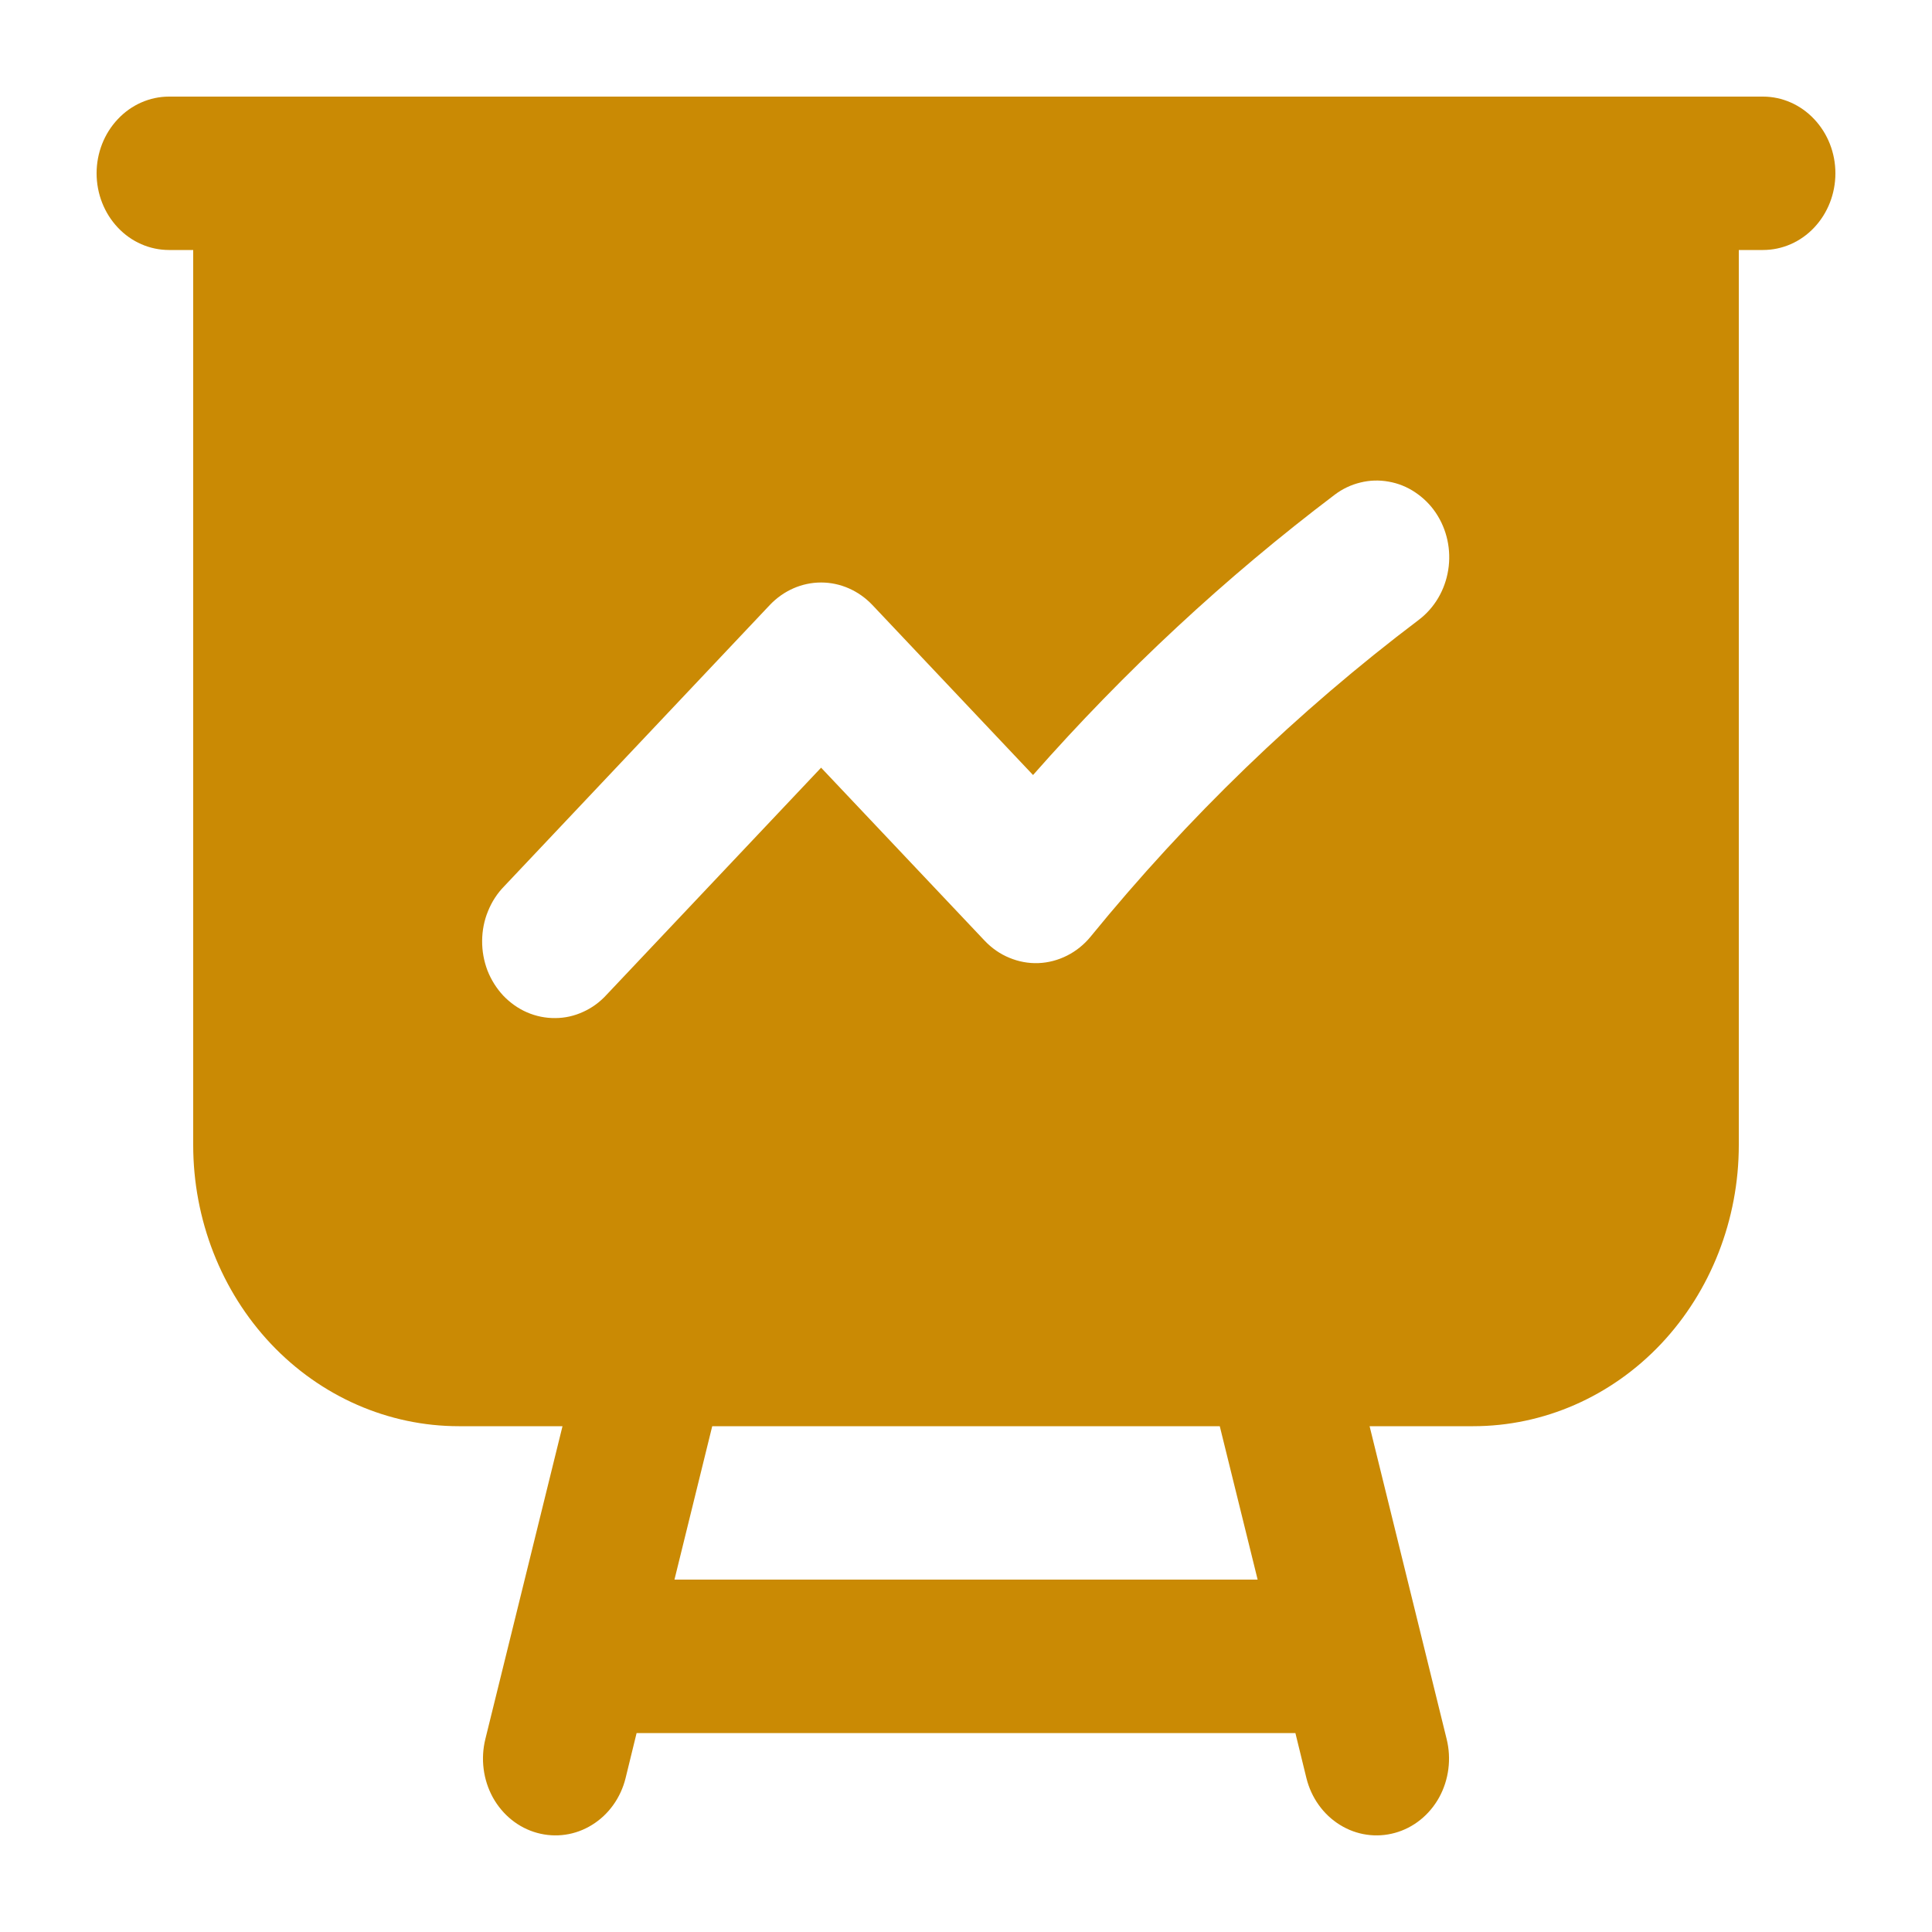 <svg width="20" height="20" viewBox="0 0 20 20" fill="none" xmlns="http://www.w3.org/2000/svg">
<path fill-rule="evenodd" clip-rule="evenodd" d="M1 1.794C1 1.583 1.079 1.382 1.22 1.233C1.36 1.084 1.551 1 1.75 1H18.25C18.449 1 18.64 1.084 18.78 1.233C18.921 1.382 19 1.583 19 1.794C19 2.005 18.921 2.207 18.78 2.356C18.64 2.505 18.449 2.588 18.25 2.588H18V11.853C18 12.625 17.71 13.366 17.195 13.912C16.679 14.458 15.979 14.764 15.25 14.764H14.178L14.976 18.004C15.026 18.208 14.998 18.425 14.898 18.607C14.797 18.789 14.633 18.921 14.44 18.974C14.248 19.027 14.043 18.998 13.871 18.891C13.699 18.785 13.574 18.61 13.524 18.407L13.41 17.941H6.59L6.476 18.407C6.426 18.61 6.301 18.785 6.129 18.891C5.957 18.998 5.753 19.027 5.56 18.974C5.367 18.921 5.203 18.789 5.102 18.607C5.002 18.425 4.974 18.208 5.024 18.004L5.823 14.764H4.75C4.021 14.764 3.321 14.458 2.805 13.912C2.29 13.366 2 12.625 2 11.853V2.588H1.75C1.551 2.588 1.36 2.505 1.22 2.356C1.079 2.207 1 2.005 1 1.794ZM7.373 14.764L6.982 16.352H13.019L12.627 14.764H7.373ZM14.863 5.308C14.979 5.48 15.025 5.693 14.992 5.9C14.959 6.108 14.85 6.293 14.688 6.416C13.436 7.362 12.295 8.463 11.29 9.696C11.223 9.778 11.14 9.845 11.047 9.892C10.954 9.939 10.853 9.966 10.75 9.97C10.647 9.974 10.545 9.955 10.449 9.915C10.353 9.876 10.266 9.815 10.193 9.738L8.5 7.947L6.28 10.297C6.211 10.373 6.128 10.434 6.036 10.475C5.945 10.517 5.847 10.539 5.747 10.539C5.647 10.54 5.549 10.52 5.456 10.48C5.364 10.44 5.281 10.381 5.21 10.307C5.14 10.232 5.084 10.143 5.046 10.046C5.009 9.948 4.99 9.844 4.991 9.738C4.992 9.633 5.012 9.528 5.052 9.432C5.091 9.335 5.148 9.247 5.22 9.174L7.97 6.262C8.111 6.114 8.301 6.03 8.5 6.03C8.699 6.03 8.889 6.114 9.03 6.262L10.694 8.023C11.641 6.948 12.687 5.976 13.816 5.122C13.896 5.061 13.987 5.018 14.083 4.995C14.179 4.971 14.278 4.968 14.376 4.986C14.473 5.003 14.566 5.04 14.649 5.096C14.732 5.151 14.806 5.223 14.863 5.308Z" fill="#CA8A04"/>
</svg>
